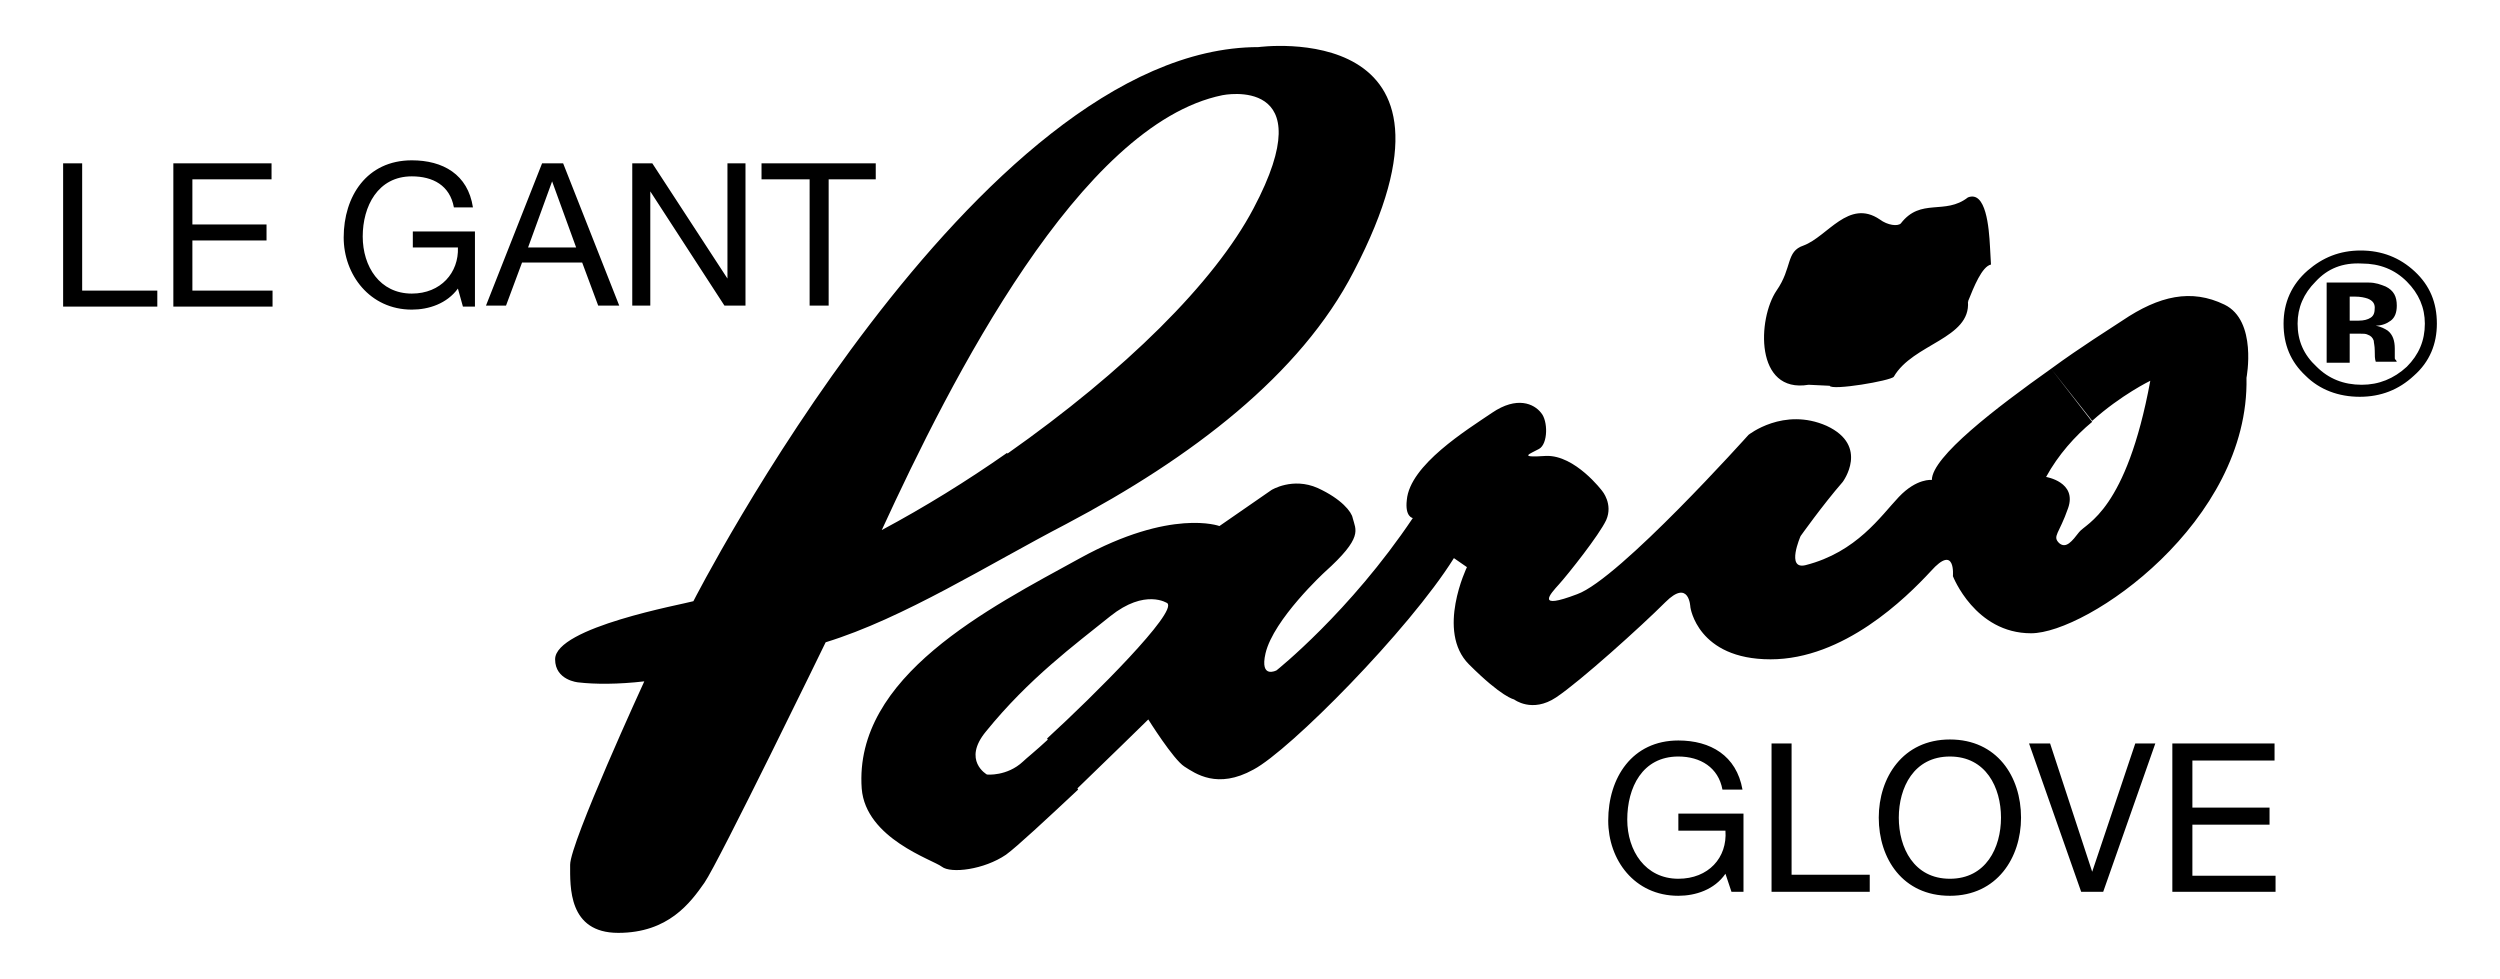 <?xml version="1.0" encoding="utf-8"?>
<!-- Generator: Adobe Illustrator 22.1.0, SVG Export Plug-In . SVG Version: 6.00 Build 0)  -->
<svg version="1.1" id="Layer_1" xmlns="http://www.w3.org/2000/svg" xmlns:xlink="http://www.w3.org/1999/xlink" x="0px" y="0px"
	 viewBox="0 0 249.5 97.7" style="enable-background:new 0 0 249.5 97.7;" xml:space="preserve">
<path d="M240.9,37.5c-1.5,1.4-3.3,2.1-5.4,2.1c-2.1,0-4-0.7-5.4-2.1c-1.5-1.4-2.2-3.1-2.2-5.2c0-2.1,0.8-3.9,2.4-5.3
	c1.5-1.3,3.2-2,5.3-2c2.1,0,3.9,0.7,5.4,2.1c1.5,1.4,2.2,3.1,2.2,5.2C243.2,34.3,242.5,36.1,240.9,37.5z M231.1,28.1
	c-1.2,1.2-1.8,2.6-1.8,4.2c0,1.7,0.6,3.1,1.9,4.3c1.2,1.2,2.7,1.8,4.5,1.8c1.7,0,3.2-0.6,4.5-1.8c1.2-1.2,1.8-2.6,1.8-4.3
	c0-1.6-0.6-3-1.8-4.2c-1.2-1.2-2.7-1.8-4.5-1.8C233.8,26.2,232.3,26.8,231.1,28.1z M232.2,36.3v-8.1c0.5,0,1.3,0,2.4,0
	c1.1,0,1.6,0,1.8,0c0.7,0,1.2,0.2,1.7,0.4c0.8,0.4,1.1,1,1.1,1.9c0,0.7-0.2,1.2-0.6,1.5c-0.4,0.3-0.9,0.5-1.5,0.5
	c0.5,0.1,0.9,0.3,1.2,0.5c0.5,0.4,0.7,1,0.7,1.8v0.7c0,0.1,0,0.2,0,0.2c0,0.1,0,0.2,0.1,0.2l0.1,0.2h-2.1c-0.1-0.3-0.1-0.6-0.1-1.1
	c0-0.5-0.1-0.8-0.1-1c-0.1-0.3-0.3-0.5-0.6-0.6c-0.2-0.1-0.4-0.1-0.8-0.1l-0.5,0h-0.5v2.9H232.2z M236.3,29.8
	c-0.3-0.1-0.7-0.2-1.3-0.2h-0.5V32h0.9c0.5,0,0.9-0.1,1.2-0.3c0.3-0.2,0.4-0.5,0.4-1C237,30.3,236.8,30,236.3,29.8z M106.4,52.3
	c12.5-6.6,23.4-14.9,28.7-25.2c13.3-25.5-9.5-22.4-9.5-22.4C97.4,4.7,69.2,60,69.2,60c-1,0.3-13.8,2.6-13.8,5.8
	c0,2.1,2.3,2.3,2.3,2.3c1.7,0.2,4,0.2,6.6-0.1c0,0-7.4,16.1-7.4,18.3c0,2.2-0.2,6.8,4.8,6.8c5,0,7.2-3,8.6-5c1.4-2,12.1-24,12.1-24
	C90.2,61.7,98.7,56.3,106.4,52.3l-5.9-7.1c-4,2.8-8.2,5.4-12.5,7.7c6.9-15,19.8-40.5,34-43.4c0,0,10.2-2.1,3.1,11.3
	c-3.9,7.4-12.8,16.2-24.6,24.5L106.4,52.3z M182.6,38.5c0.2,0.5,6.1-0.5,6.4-0.9c1.9-3.3,7.7-3.8,7.4-7.5c0.3,0.2-0.2-0.2,0,0
	c0.6-1.5,1.4-3.5,2.3-3.7l-0.1-1.8c-0.1-1.9-0.4-5.6-2.2-4.9c-2.3,1.8-4.7,0-6.7,2.6c-0.3,0.3-1.3,0.2-2.1-0.4
	c-3.1-2.1-5.2,1.7-7.6,2.6c-1.8,0.6-1.1,2.2-2.7,4.5c-1.9,2.8-2.2,10.3,3.2,9.4L182.6,38.5z M204.7,36.8
	c-5.5,3.9-11.9,8.8-11.9,11.1c0,0-1.5-0.2-3.3,1.7c-1.8,1.9-4.2,5.5-9.3,6.8c-2,0.5-0.5-2.9-0.5-2.9s2.2-3.1,4.2-5.4
	c0,0,2.7-3.6-1.6-5.6c-4.3-1.9-7.8,0.9-7.8,0.9s-12.9,14.4-17.1,15.9c-4.2,1.6-2.7,0-1.8-1c0.9-1,4-4.9,4.7-6.4
	c0.7-1.6-0.4-2.9-0.4-2.9s-2.7-3.6-5.6-3.5c-2.9,0.2-1.6-0.2-0.7-0.7c0.9-0.5,0.9-2.8,0.2-3.6c-0.7-0.9-2.4-1.7-4.9,0
	c-2.5,1.7-8.2,5.2-8.5,8.7c-0.2,1.7,0.6,1.8,0.6,1.8c-6.3,9.4-13.6,15.2-13.6,15.2s-1.7,0.9-1.1-1.7c0.8-3.4,5.9-8.1,5.9-8.1
	c3.9-3.5,3.1-4.2,2.8-5.4c-0.1-0.6-1.1-1.9-3.5-3c-2.5-1.1-4.6,0.2-4.6,0.2l-5.2,3.6c0,0-4.8-1.8-13.9,3.2c-9.1,5-22.6,11.8-21.8,23
	c0.4,5,7.1,7.1,8,7.8c0.9,0.7,4.2,0.3,6.4-1.2c1.1-0.8,4.1-3.6,7.2-6.5l-2.9-5.1c-1.4,1.3-2.3,2-2.6,2.3c-1.6,1.5-3.6,1.3-3.6,1.3
	S96,75.9,98.4,73c4.3-5.3,8.8-8.6,12.4-11.5c3.5-2.8,5.7-1.3,5.7-1.3c1,0.9-7.2,9.1-12,13.5l2.9,5.1c3.2-3.1,6.4-6.2,7.2-7
	c0,0,2.5,4,3.6,4.7c1.1,0.7,3.3,2.3,6.9,0.3c3.6-1.9,15.5-13.9,20-21.1l1.3,0.9c0,0-3.1,6.4,0.2,9.7c3.3,3.3,4.5,3.5,4.5,3.5
	s1.8,1.4,4.2-0.2c2.4-1.6,8.5-7.1,10.9-9.5c2.4-2.4,2.5,0.5,2.5,0.5s0.7,5.2,8,5.2s13.5-6.1,16-8.8c2.5-2.8,2.2,0.5,2.2,0.5
	s2.2,5.7,7.8,5.7c5.6,0,21.8-11.1,21.5-25.5c0,0,1.1-5.7-2.2-7.3c-3.3-1.6-6.5-0.9-10.2,1.6C210.6,32.8,207.7,34.6,204.7,36.8
	l4.1,5.2c2.9-2.6,5.8-4,5.8-4c-2.4,13-6.4,14.2-7.1,15.1c-0.7,0.9-1.3,1.7-2,1.1c-0.7-0.7,0-0.9,0.9-3.5c0.9-2.6-2.2-3.1-2.2-3.1
	c1.2-2.2,2.9-4.1,4.6-5.5L204.7,36.8z M6.3,16.3h1.9V29h7.5v1.6H6.3V16.3z M17.3,16.3h9.8v1.6h-7.9v4.5h7.4v1.6h-7.4V29h8v1.6h-9.9
	V16.3z M45.7,28.8c-1.1,1.5-2.9,2.1-4.6,2.1c-4.2,0-6.8-3.5-6.8-7.2c0-4.1,2.3-7.7,6.8-7.7c3.1,0,5.6,1.4,6.1,4.7h-1.9
	c-0.4-2.2-2.1-3.1-4.2-3.1c-3.4,0-4.9,3-4.9,6c0,3,1.7,5.7,4.9,5.7c2.9,0,4.7-2.1,4.6-4.6h-4.5v-1.6h6.2v7.5h-1.2L45.7,28.8z
	 M54.1,16.3h2.1l5.6,14.2h-2.1l-1.6-4.3h-6l-1.6,4.3h-2L54.1,16.3z M52.7,24.7h4.8l-2.4-6.6h0L52.7,24.7z M63.1,16.3h2l7.5,11.5h0
	V16.3h1.8v14.2h-2.1l-7.4-11.4h0v11.4h-1.8V16.3z M80.8,17.9H76v-1.6h11.4v1.6h-4.7v12.6h-1.9V17.9z M172.2,87.2
	c-1.1,1.6-3,2.2-4.7,2.2c-4.4,0-7-3.6-7-7.5c0-4.3,2.4-8,7-8c3.2,0,5.8,1.5,6.4,4.9h-2c-0.4-2.2-2.2-3.3-4.4-3.3
	c-3.6,0-5.1,3.1-5.1,6.3c0,3.1,1.8,5.9,5.1,5.9c3,0,4.9-2.1,4.7-4.8h-4.7v-1.7h6.5V89h-1.2L172.2,87.2z M176.8,74.2h2v13.1h7.8V89
	h-9.8V74.2z M194.6,73.8c4.7,0,7.1,3.7,7.1,7.8c0,4-2.4,7.8-7.1,7.8c-4.7,0-7.1-3.7-7.1-7.8C187.5,77.6,189.9,73.8,194.6,73.8z
	 M194.6,87.7c3.6,0,5.1-3.1,5.1-6.1c0-3-1.5-6.1-5.1-6.1c-3.6,0-5.1,3.1-5.1,6.1C189.5,84.6,191,87.7,194.6,87.7z M209.9,89h-2.2
	l-5.2-14.8h2.1l4.2,12.8h0l4.3-12.8h2L209.9,89z M216.8,74.2H227v1.7h-8.2v4.7h7.7v1.7h-7.7v5.1h8.3V89h-10.3V74.2z"/>
</svg>
